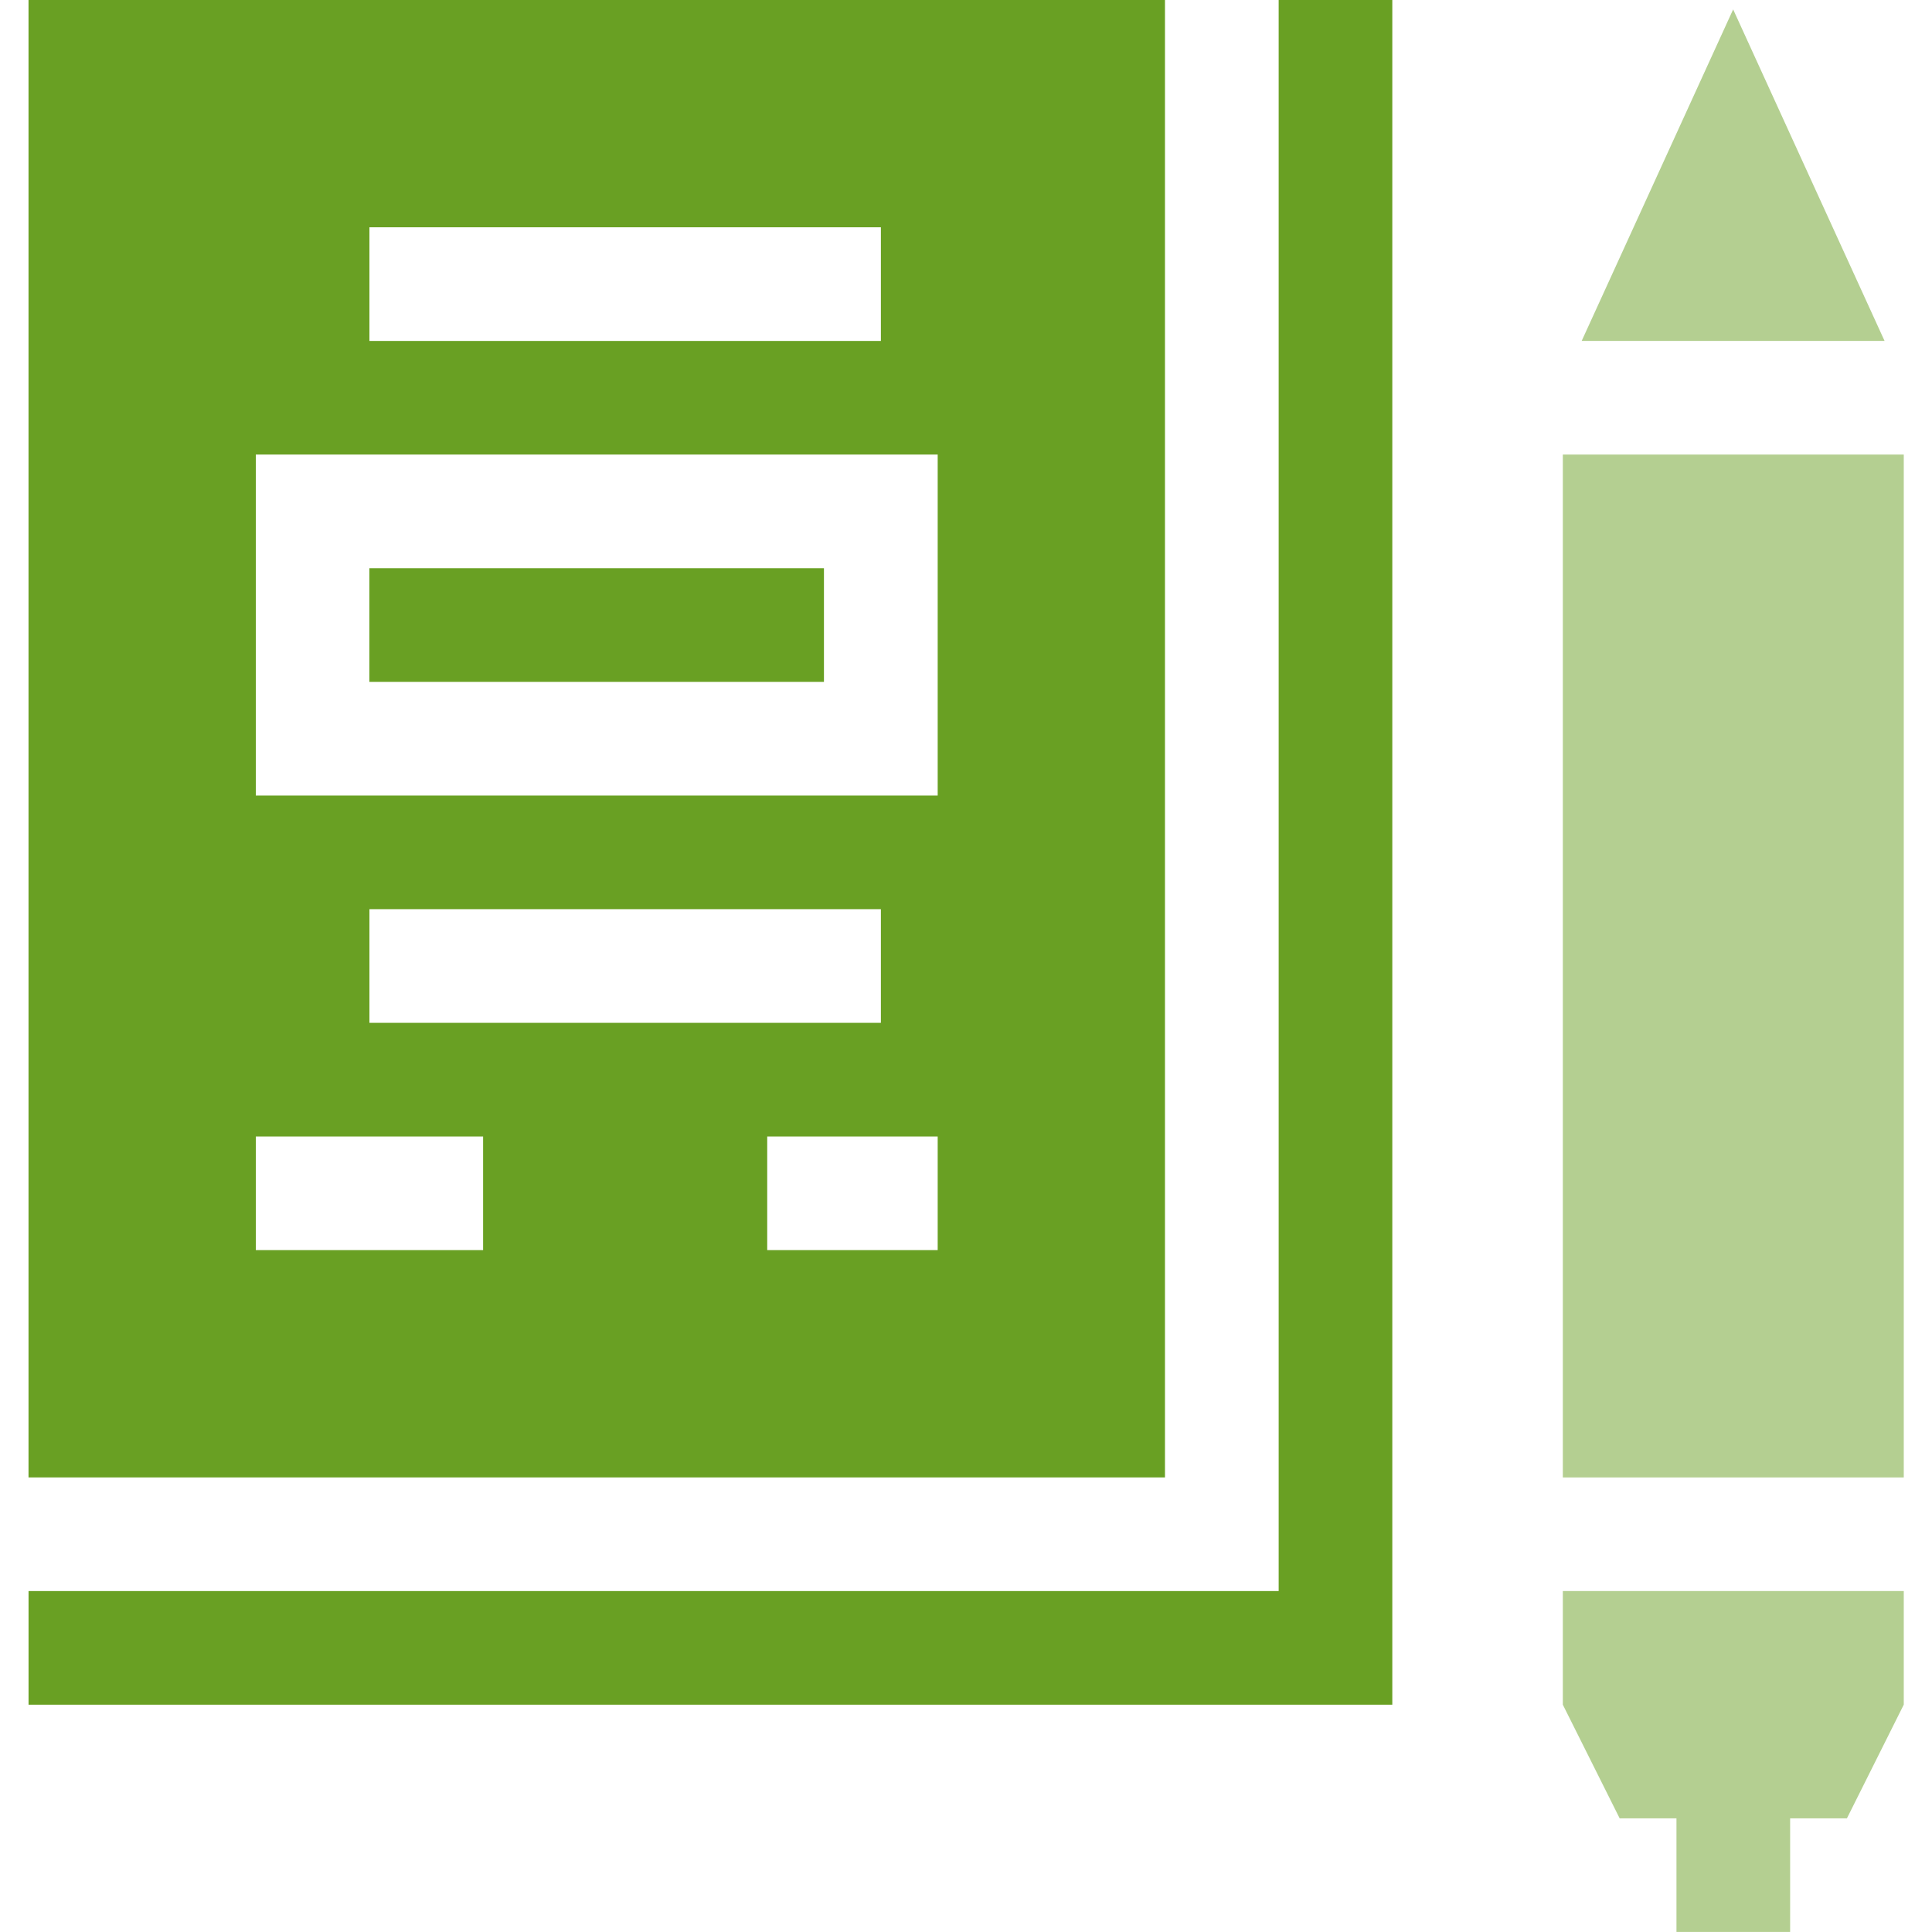 <svg width="72" height="72" fill="none" xmlns="http://www.w3.org/2000/svg"><g clip-path="url(#clip0_1067_73691)"><path d="M58.242 16.941h12.706V55.06H58.242V16.941zM64.589.352l-5.644 12.352h11.287L64.59.352zm-6.347 63.176l2.118 4.236h2.117v4.235h4.236v-4.235h2.117l2.118-4.236v-4.235H58.242v4.235z" fill="#B4CF91"/><path d="M47.65 59.294H1.064v4.235h50.823V0h-4.235v59.294z" fill="#69A023"/><path d="M13.766 21.176h16.94v4.235h-16.94v-4.235z" fill="#69A023"/><path d="M43.415 0H1.063v55.059h42.352V0zM13.768 8.47h19.06v4.236h-19.06V8.47zm4.236 38.118h-8.47v-4.235h8.47v4.235zm-4.236-8.47v-4.236h19.06v4.236h-19.06zm21.177 8.47h-6.353v-4.235h6.353v4.235zm0-16.94H9.533V16.94h25.412v12.706z" fill="#69A023"/></g><defs><clipPath id="clip0_1067_73691"><path fill="#fff" d="M0 0h72v72H0z"/></clipPath></defs></svg>